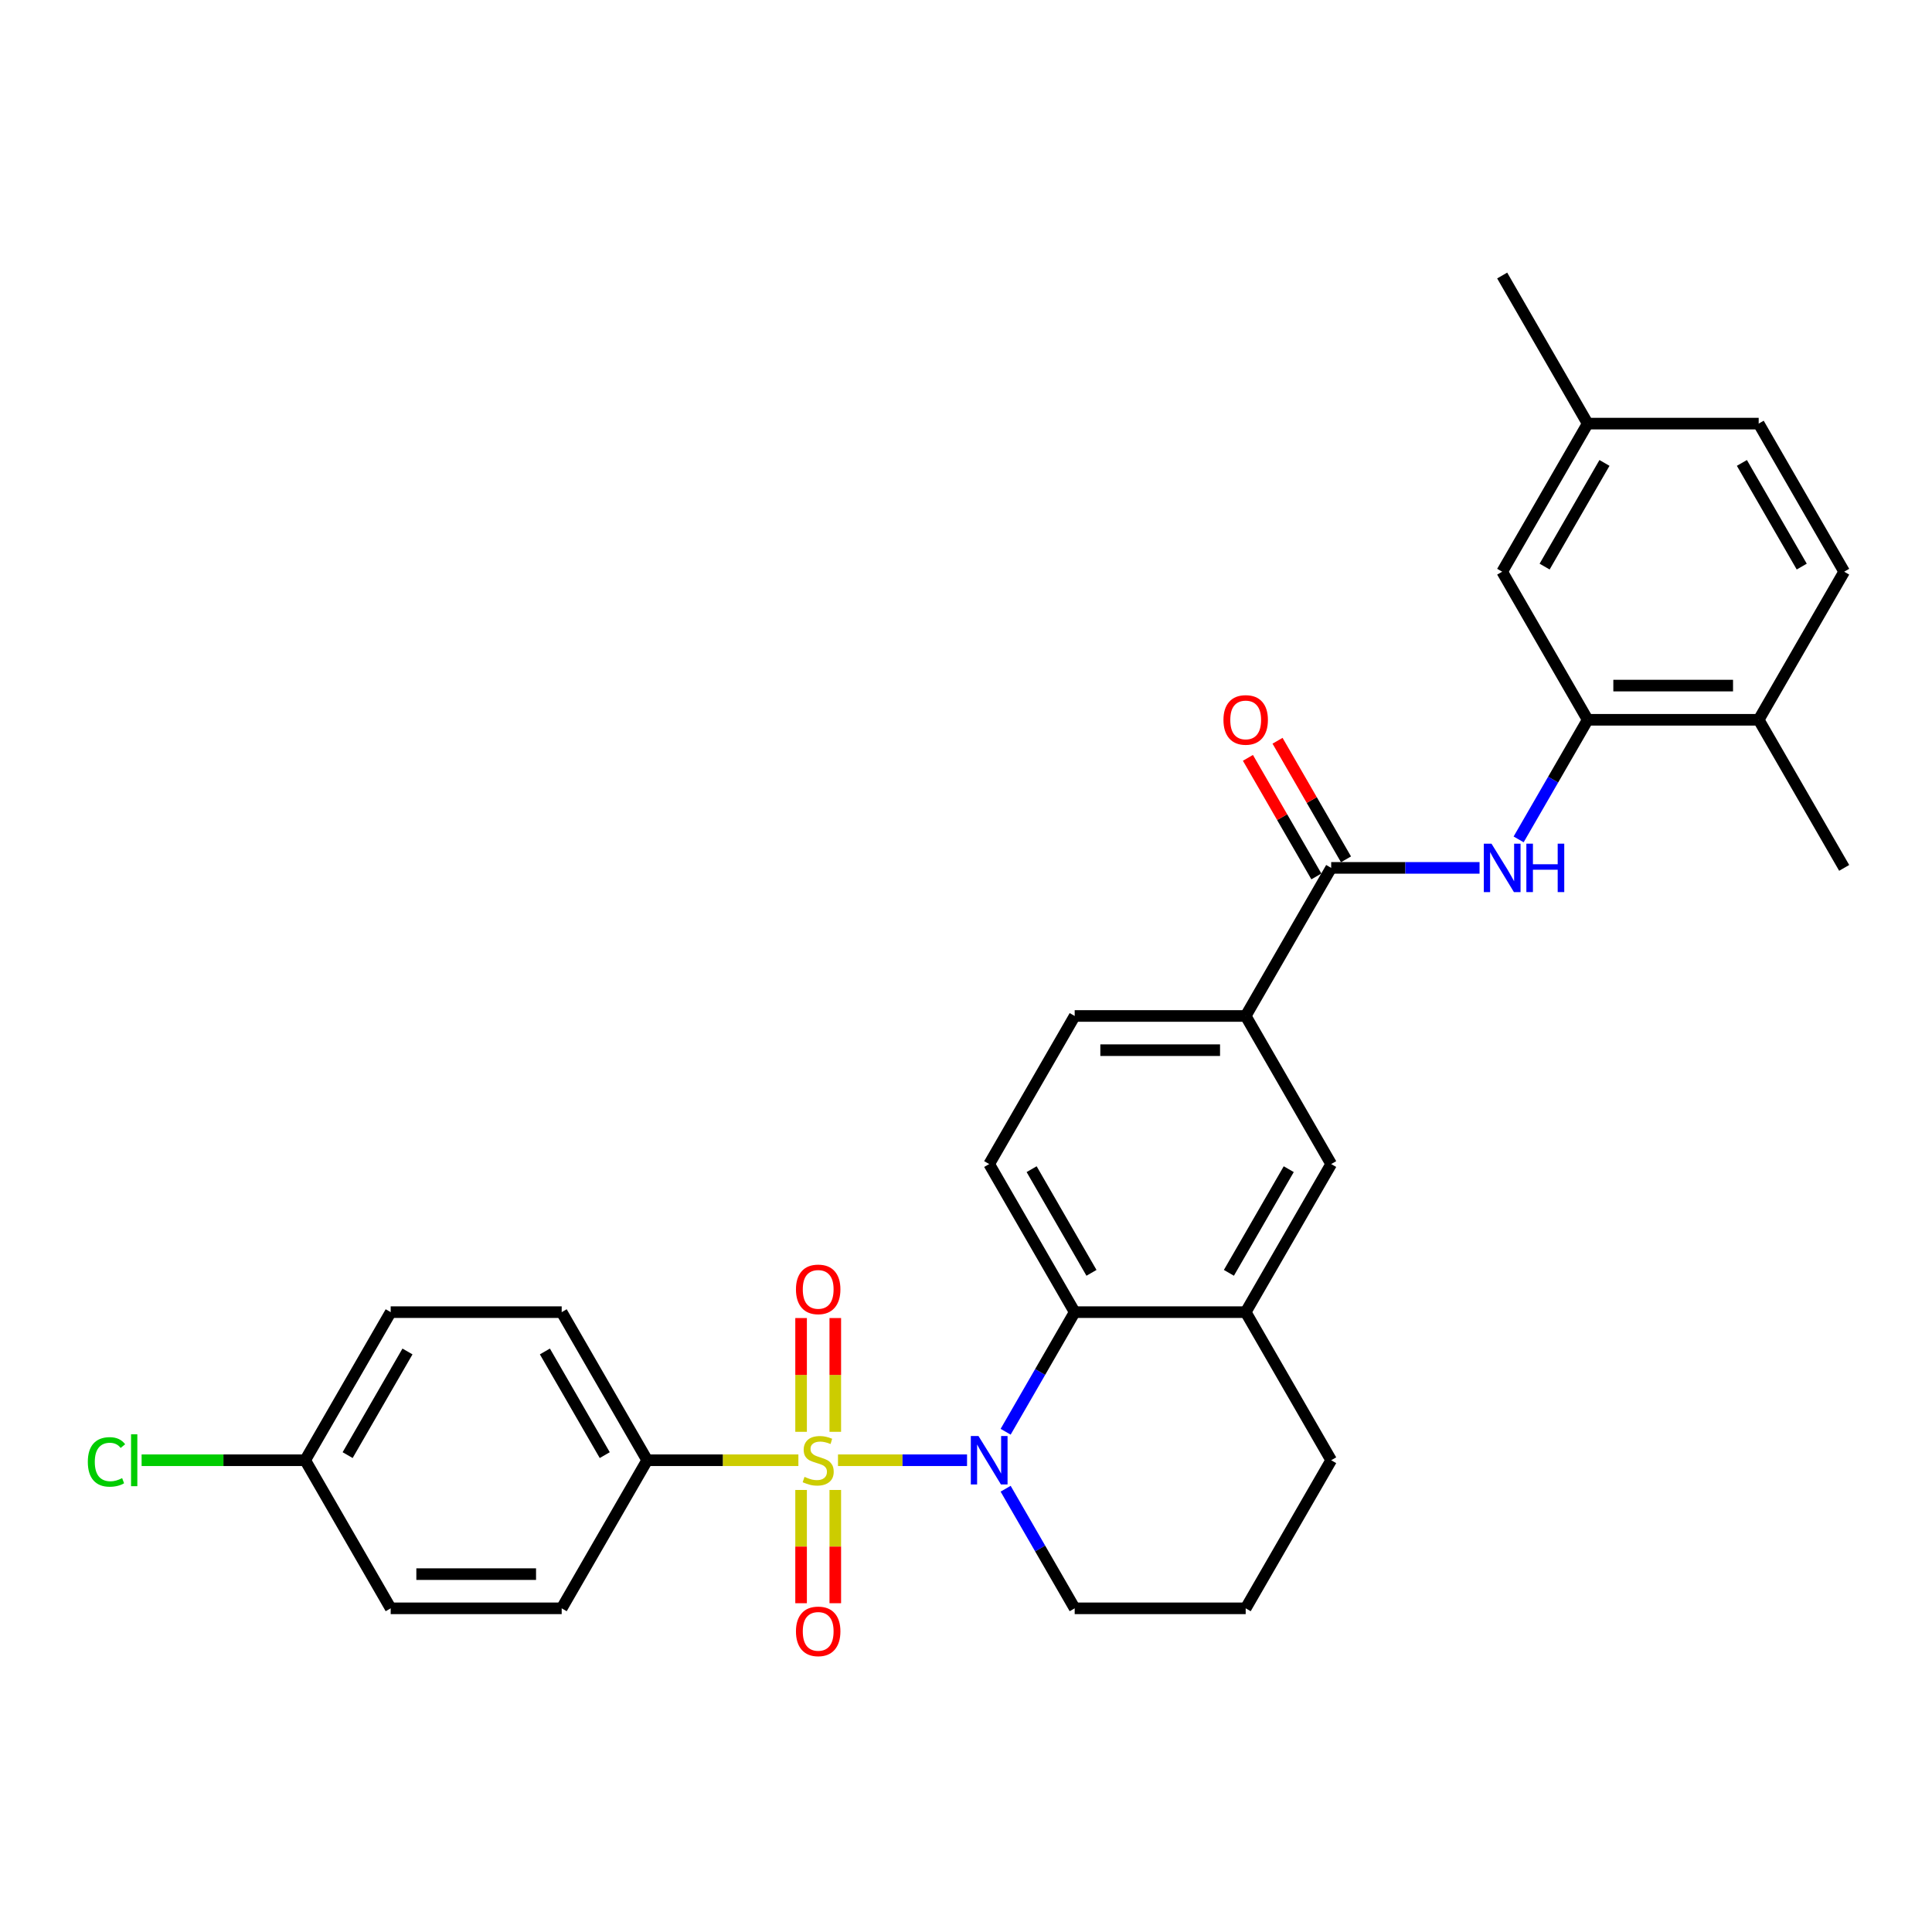 <?xml version='1.0' encoding='iso-8859-1'?>
<svg version='1.1' baseProfile='full'
              xmlns='http://www.w3.org/2000/svg'
                      xmlns:rdkit='http://www.rdkit.org/xml'
                      xmlns:xlink='http://www.w3.org/1999/xlink'
                  xml:space='preserve'
width='1000px' height='1000px' viewBox='0 0 1000 1000'>
<!-- END OF HEADER -->
<rect style='opacity:1.0;fill:#FFFFFF;stroke:none' width='1000' height='1000' x='0' y='0'> </rect>
<path class='bond-0' d='M 433.742,755.817 L 467.141,755.817' style='fill:none;fill-rule:evenodd;stroke:#CCCC00;stroke-width:6px;stroke-linecap:butt;stroke-linejoin:miter;stroke-opacity:1' />
<path class='bond-0' d='M 467.141,755.817 L 500.539,755.817' style='fill:none;fill-rule:evenodd;stroke:#0000FF;stroke-width:6px;stroke-linecap:butt;stroke-linejoin:miter;stroke-opacity:1' />
<path class='bond-6' d='M 413.244,755.817 L 374.114,755.817' style='fill:none;fill-rule:evenodd;stroke:#CCCC00;stroke-width:6px;stroke-linecap:butt;stroke-linejoin:miter;stroke-opacity:1' />
<path class='bond-6' d='M 374.114,755.817 L 334.984,755.817' style='fill:none;fill-rule:evenodd;stroke:#000000;stroke-width:6px;stroke-linecap:butt;stroke-linejoin:miter;stroke-opacity:1' />
<path class='bond-8' d='M 432.344,741.107 L 432.344,711.662' style='fill:none;fill-rule:evenodd;stroke:#CCCC00;stroke-width:6px;stroke-linecap:butt;stroke-linejoin:miter;stroke-opacity:1' />
<path class='bond-8' d='M 432.344,711.662 L 432.344,682.217' style='fill:none;fill-rule:evenodd;stroke:#FF0000;stroke-width:6px;stroke-linecap:butt;stroke-linejoin:miter;stroke-opacity:1' />
<path class='bond-8' d='M 414.642,741.107 L 414.642,711.662' style='fill:none;fill-rule:evenodd;stroke:#CCCC00;stroke-width:6px;stroke-linecap:butt;stroke-linejoin:miter;stroke-opacity:1' />
<path class='bond-8' d='M 414.642,711.662 L 414.642,682.217' style='fill:none;fill-rule:evenodd;stroke:#FF0000;stroke-width:6px;stroke-linecap:butt;stroke-linejoin:miter;stroke-opacity:1' />
<path class='bond-9' d='M 414.642,771.2 L 414.642,800.511' style='fill:none;fill-rule:evenodd;stroke:#CCCC00;stroke-width:6px;stroke-linecap:butt;stroke-linejoin:miter;stroke-opacity:1' />
<path class='bond-9' d='M 414.642,800.511 L 414.642,829.823' style='fill:none;fill-rule:evenodd;stroke:#FF0000;stroke-width:6px;stroke-linecap:butt;stroke-linejoin:miter;stroke-opacity:1' />
<path class='bond-9' d='M 432.344,771.2 L 432.344,800.511' style='fill:none;fill-rule:evenodd;stroke:#CCCC00;stroke-width:6px;stroke-linecap:butt;stroke-linejoin:miter;stroke-opacity:1' />
<path class='bond-9' d='M 432.344,800.511 L 432.344,829.823' style='fill:none;fill-rule:evenodd;stroke:#FF0000;stroke-width:6px;stroke-linecap:butt;stroke-linejoin:miter;stroke-opacity:1' />
<path class='bond-1' d='M 520.515,741.071 L 538.386,710.119' style='fill:none;fill-rule:evenodd;stroke:#0000FF;stroke-width:6px;stroke-linecap:butt;stroke-linejoin:miter;stroke-opacity:1' />
<path class='bond-1' d='M 538.386,710.119 L 556.256,679.166' style='fill:none;fill-rule:evenodd;stroke:#000000;stroke-width:6px;stroke-linecap:butt;stroke-linejoin:miter;stroke-opacity:1' />
<path class='bond-19' d='M 520.515,770.562 L 538.386,801.515' style='fill:none;fill-rule:evenodd;stroke:#0000FF;stroke-width:6px;stroke-linecap:butt;stroke-linejoin:miter;stroke-opacity:1' />
<path class='bond-19' d='M 538.386,801.515 L 556.256,832.468' style='fill:none;fill-rule:evenodd;stroke:#000000;stroke-width:6px;stroke-linecap:butt;stroke-linejoin:miter;stroke-opacity:1' />
<path class='bond-5' d='M 556.256,679.166 L 644.765,679.166' style='fill:none;fill-rule:evenodd;stroke:#000000;stroke-width:6px;stroke-linecap:butt;stroke-linejoin:miter;stroke-opacity:1' />
<path class='bond-11' d='M 556.256,679.166 L 512.002,602.515' style='fill:none;fill-rule:evenodd;stroke:#000000;stroke-width:6px;stroke-linecap:butt;stroke-linejoin:miter;stroke-opacity:1' />
<path class='bond-11' d='M 564.948,658.818 L 533.97,605.162' style='fill:none;fill-rule:evenodd;stroke:#000000;stroke-width:6px;stroke-linecap:butt;stroke-linejoin:miter;stroke-opacity:1' />
<path class='bond-2' d='M 689.019,449.214 L 644.765,525.865' style='fill:none;fill-rule:evenodd;stroke:#000000;stroke-width:6px;stroke-linecap:butt;stroke-linejoin:miter;stroke-opacity:1' />
<path class='bond-3' d='M 689.019,449.214 L 727.414,449.214' style='fill:none;fill-rule:evenodd;stroke:#000000;stroke-width:6px;stroke-linecap:butt;stroke-linejoin:miter;stroke-opacity:1' />
<path class='bond-3' d='M 727.414,449.214 L 765.809,449.214' style='fill:none;fill-rule:evenodd;stroke:#0000FF;stroke-width:6px;stroke-linecap:butt;stroke-linejoin:miter;stroke-opacity:1' />
<path class='bond-13' d='M 696.684,444.788 L 678.967,414.101' style='fill:none;fill-rule:evenodd;stroke:#000000;stroke-width:6px;stroke-linecap:butt;stroke-linejoin:miter;stroke-opacity:1' />
<path class='bond-13' d='M 678.967,414.101 L 661.25,383.414' style='fill:none;fill-rule:evenodd;stroke:#FF0000;stroke-width:6px;stroke-linecap:butt;stroke-linejoin:miter;stroke-opacity:1' />
<path class='bond-13' d='M 681.354,453.639 L 663.637,422.952' style='fill:none;fill-rule:evenodd;stroke:#000000;stroke-width:6px;stroke-linecap:butt;stroke-linejoin:miter;stroke-opacity:1' />
<path class='bond-13' d='M 663.637,422.952 L 645.92,392.265' style='fill:none;fill-rule:evenodd;stroke:#FF0000;stroke-width:6px;stroke-linecap:butt;stroke-linejoin:miter;stroke-opacity:1' />
<path class='bond-4' d='M 786.041,434.468 L 803.912,403.516' style='fill:none;fill-rule:evenodd;stroke:#0000FF;stroke-width:6px;stroke-linecap:butt;stroke-linejoin:miter;stroke-opacity:1' />
<path class='bond-4' d='M 803.912,403.516 L 821.782,372.563' style='fill:none;fill-rule:evenodd;stroke:#000000;stroke-width:6px;stroke-linecap:butt;stroke-linejoin:miter;stroke-opacity:1' />
<path class='bond-12' d='M 821.782,372.563 L 910.291,372.563' style='fill:none;fill-rule:evenodd;stroke:#000000;stroke-width:6px;stroke-linecap:butt;stroke-linejoin:miter;stroke-opacity:1' />
<path class='bond-12' d='M 835.059,354.861 L 897.015,354.861' style='fill:none;fill-rule:evenodd;stroke:#000000;stroke-width:6px;stroke-linecap:butt;stroke-linejoin:miter;stroke-opacity:1' />
<path class='bond-14' d='M 821.782,372.563 L 777.528,295.912' style='fill:none;fill-rule:evenodd;stroke:#000000;stroke-width:6px;stroke-linecap:butt;stroke-linejoin:miter;stroke-opacity:1' />
<path class='bond-10' d='M 644.765,679.166 L 689.019,602.515' style='fill:none;fill-rule:evenodd;stroke:#000000;stroke-width:6px;stroke-linecap:butt;stroke-linejoin:miter;stroke-opacity:1' />
<path class='bond-10' d='M 636.073,658.818 L 667.051,605.162' style='fill:none;fill-rule:evenodd;stroke:#000000;stroke-width:6px;stroke-linecap:butt;stroke-linejoin:miter;stroke-opacity:1' />
<path class='bond-31' d='M 644.765,679.166 L 689.019,755.817' style='fill:none;fill-rule:evenodd;stroke:#000000;stroke-width:6px;stroke-linecap:butt;stroke-linejoin:miter;stroke-opacity:1' />
<path class='bond-16' d='M 334.984,755.817 L 290.73,679.166' style='fill:none;fill-rule:evenodd;stroke:#000000;stroke-width:6px;stroke-linecap:butt;stroke-linejoin:miter;stroke-opacity:1' />
<path class='bond-16' d='M 313.016,753.17 L 282.038,699.515' style='fill:none;fill-rule:evenodd;stroke:#000000;stroke-width:6px;stroke-linecap:butt;stroke-linejoin:miter;stroke-opacity:1' />
<path class='bond-17' d='M 334.984,755.817 L 290.73,832.468' style='fill:none;fill-rule:evenodd;stroke:#000000;stroke-width:6px;stroke-linecap:butt;stroke-linejoin:miter;stroke-opacity:1' />
<path class='bond-7' d='M 644.765,525.865 L 556.256,525.865' style='fill:none;fill-rule:evenodd;stroke:#000000;stroke-width:6px;stroke-linecap:butt;stroke-linejoin:miter;stroke-opacity:1' />
<path class='bond-7' d='M 631.489,543.566 L 569.532,543.566' style='fill:none;fill-rule:evenodd;stroke:#000000;stroke-width:6px;stroke-linecap:butt;stroke-linejoin:miter;stroke-opacity:1' />
<path class='bond-32' d='M 644.765,525.865 L 689.019,602.515' style='fill:none;fill-rule:evenodd;stroke:#000000;stroke-width:6px;stroke-linecap:butt;stroke-linejoin:miter;stroke-opacity:1' />
<path class='bond-15' d='M 512.002,602.515 L 556.256,525.865' style='fill:none;fill-rule:evenodd;stroke:#000000;stroke-width:6px;stroke-linecap:butt;stroke-linejoin:miter;stroke-opacity:1' />
<path class='bond-18' d='M 910.291,372.563 L 954.545,295.912' style='fill:none;fill-rule:evenodd;stroke:#000000;stroke-width:6px;stroke-linecap:butt;stroke-linejoin:miter;stroke-opacity:1' />
<path class='bond-28' d='M 910.291,372.563 L 954.545,449.214' style='fill:none;fill-rule:evenodd;stroke:#000000;stroke-width:6px;stroke-linecap:butt;stroke-linejoin:miter;stroke-opacity:1' />
<path class='bond-20' d='M 777.528,295.912 L 821.782,219.261' style='fill:none;fill-rule:evenodd;stroke:#000000;stroke-width:6px;stroke-linecap:butt;stroke-linejoin:miter;stroke-opacity:1' />
<path class='bond-20' d='M 799.496,293.265 L 830.474,239.61' style='fill:none;fill-rule:evenodd;stroke:#000000;stroke-width:6px;stroke-linecap:butt;stroke-linejoin:miter;stroke-opacity:1' />
<path class='bond-23' d='M 290.73,679.166 L 202.221,679.166' style='fill:none;fill-rule:evenodd;stroke:#000000;stroke-width:6px;stroke-linecap:butt;stroke-linejoin:miter;stroke-opacity:1' />
<path class='bond-22' d='M 290.73,832.468 L 202.221,832.468' style='fill:none;fill-rule:evenodd;stroke:#000000;stroke-width:6px;stroke-linecap:butt;stroke-linejoin:miter;stroke-opacity:1' />
<path class='bond-22' d='M 277.454,814.766 L 215.498,814.766' style='fill:none;fill-rule:evenodd;stroke:#000000;stroke-width:6px;stroke-linecap:butt;stroke-linejoin:miter;stroke-opacity:1' />
<path class='bond-33' d='M 954.545,295.912 L 910.291,219.261' style='fill:none;fill-rule:evenodd;stroke:#000000;stroke-width:6px;stroke-linecap:butt;stroke-linejoin:miter;stroke-opacity:1' />
<path class='bond-33' d='M 932.577,293.265 L 901.599,239.61' style='fill:none;fill-rule:evenodd;stroke:#000000;stroke-width:6px;stroke-linecap:butt;stroke-linejoin:miter;stroke-opacity:1' />
<path class='bond-27' d='M 556.256,832.468 L 644.765,832.468' style='fill:none;fill-rule:evenodd;stroke:#000000;stroke-width:6px;stroke-linecap:butt;stroke-linejoin:miter;stroke-opacity:1' />
<path class='bond-24' d='M 821.782,219.261 L 910.291,219.261' style='fill:none;fill-rule:evenodd;stroke:#000000;stroke-width:6px;stroke-linecap:butt;stroke-linejoin:miter;stroke-opacity:1' />
<path class='bond-29' d='M 821.782,219.261 L 777.528,142.61' style='fill:none;fill-rule:evenodd;stroke:#000000;stroke-width:6px;stroke-linecap:butt;stroke-linejoin:miter;stroke-opacity:1' />
<path class='bond-21' d='M 157.967,755.817 L 202.221,832.468' style='fill:none;fill-rule:evenodd;stroke:#000000;stroke-width:6px;stroke-linecap:butt;stroke-linejoin:miter;stroke-opacity:1' />
<path class='bond-25' d='M 157.967,755.817 L 115.633,755.817' style='fill:none;fill-rule:evenodd;stroke:#000000;stroke-width:6px;stroke-linecap:butt;stroke-linejoin:miter;stroke-opacity:1' />
<path class='bond-25' d='M 115.633,755.817 L 73.299,755.817' style='fill:none;fill-rule:evenodd;stroke:#00CC00;stroke-width:6px;stroke-linecap:butt;stroke-linejoin:miter;stroke-opacity:1' />
<path class='bond-30' d='M 157.967,755.817 L 202.221,679.166' style='fill:none;fill-rule:evenodd;stroke:#000000;stroke-width:6px;stroke-linecap:butt;stroke-linejoin:miter;stroke-opacity:1' />
<path class='bond-30' d='M 179.935,753.17 L 210.913,699.515' style='fill:none;fill-rule:evenodd;stroke:#000000;stroke-width:6px;stroke-linecap:butt;stroke-linejoin:miter;stroke-opacity:1' />
<path class='bond-26' d='M 689.019,755.817 L 644.765,832.468' style='fill:none;fill-rule:evenodd;stroke:#000000;stroke-width:6px;stroke-linecap:butt;stroke-linejoin:miter;stroke-opacity:1' />
<path  class='atom-0' d='M 416.412 764.42
Q 416.696 764.526, 417.864 765.022
Q 419.032 765.517, 420.307 765.836
Q 421.617 766.119, 422.891 766.119
Q 425.263 766.119, 426.644 764.986
Q 428.025 763.818, 428.025 761.8
Q 428.025 760.419, 427.317 759.57
Q 426.644 758.72, 425.582 758.26
Q 424.52 757.8, 422.75 757.268
Q 420.519 756.596, 419.174 755.959
Q 417.864 755.321, 416.908 753.976
Q 415.988 752.631, 415.988 750.365
Q 415.988 747.214, 418.112 745.267
Q 420.271 743.32, 424.52 743.32
Q 427.423 743.32, 430.715 744.7
L 429.901 747.426
Q 426.892 746.187, 424.626 746.187
Q 422.183 746.187, 420.838 747.214
Q 419.492 748.205, 419.528 749.94
Q 419.528 751.285, 420.201 752.1
Q 420.909 752.914, 421.9 753.374
Q 422.927 753.834, 424.626 754.365
Q 426.892 755.073, 428.237 755.782
Q 429.582 756.49, 430.538 757.941
Q 431.53 759.357, 431.53 761.8
Q 431.53 765.27, 429.193 767.146
Q 426.892 768.987, 423.033 768.987
Q 420.802 768.987, 419.103 768.491
Q 417.439 768.031, 415.456 767.217
L 416.412 764.42
' fill='#CCCC00'/>
<path  class='atom-1' d='M 506.461 743.284
L 514.675 756.56
Q 515.489 757.87, 516.799 760.242
Q 518.109 762.614, 518.18 762.756
L 518.18 743.284
L 521.508 743.284
L 521.508 768.35
L 518.073 768.35
L 509.258 753.834
Q 508.231 752.135, 507.134 750.188
Q 506.072 748.241, 505.753 747.639
L 505.753 768.35
L 502.496 768.35
L 502.496 743.284
L 506.461 743.284
' fill='#0000FF'/>
<path  class='atom-4' d='M 771.987 436.681
L 780.201 449.957
Q 781.015 451.267, 782.325 453.639
Q 783.635 456.011, 783.706 456.153
L 783.706 436.681
L 787.034 436.681
L 787.034 461.747
L 783.6 461.747
L 774.784 447.231
Q 773.758 445.532, 772.66 443.585
Q 771.598 441.637, 771.279 441.035
L 771.279 461.747
L 768.022 461.747
L 768.022 436.681
L 771.987 436.681
' fill='#0000FF'/>
<path  class='atom-4' d='M 790.043 436.681
L 793.442 436.681
L 793.442 447.337
L 806.258 447.337
L 806.258 436.681
L 809.657 436.681
L 809.657 461.747
L 806.258 461.747
L 806.258 450.17
L 793.442 450.17
L 793.442 461.747
L 790.043 461.747
L 790.043 436.681
' fill='#0000FF'/>
<path  class='atom-9' d='M 411.987 667.379
Q 411.987 661.36, 414.961 657.997
Q 417.935 654.634, 423.493 654.634
Q 429.051 654.634, 432.025 657.997
Q 434.999 661.36, 434.999 667.379
Q 434.999 673.468, 431.99 676.938
Q 428.981 680.372, 423.493 680.372
Q 417.97 680.372, 414.961 676.938
Q 411.987 673.504, 411.987 667.379
M 423.493 677.54
Q 427.317 677.54, 429.37 674.991
Q 431.459 672.406, 431.459 667.379
Q 431.459 662.458, 429.37 659.98
Q 427.317 657.466, 423.493 657.466
Q 419.669 657.466, 417.581 659.944
Q 415.527 662.423, 415.527 667.379
Q 415.527 672.442, 417.581 674.991
Q 419.669 677.54, 423.493 677.54
' fill='#FF0000'/>
<path  class='atom-10' d='M 411.987 844.396
Q 411.987 838.378, 414.961 835.015
Q 417.935 831.651, 423.493 831.651
Q 429.051 831.651, 432.025 835.015
Q 434.999 838.378, 434.999 844.396
Q 434.999 850.486, 431.99 853.955
Q 428.981 857.39, 423.493 857.39
Q 417.97 857.39, 414.961 853.955
Q 411.987 850.521, 411.987 844.396
M 423.493 854.557
Q 427.317 854.557, 429.37 852.008
Q 431.459 849.424, 431.459 844.396
Q 431.459 839.475, 429.37 836.997
Q 427.317 834.483, 423.493 834.483
Q 419.669 834.483, 417.581 836.962
Q 415.527 839.44, 415.527 844.396
Q 415.527 849.459, 417.581 852.008
Q 419.669 854.557, 423.493 854.557
' fill='#FF0000'/>
<path  class='atom-14' d='M 633.259 372.634
Q 633.259 366.615, 636.233 363.252
Q 639.207 359.888, 644.765 359.888
Q 650.323 359.888, 653.297 363.252
Q 656.271 366.615, 656.271 372.634
Q 656.271 378.723, 653.262 382.193
Q 650.252 385.627, 644.765 385.627
Q 639.242 385.627, 636.233 382.193
Q 633.259 378.758, 633.259 372.634
M 644.765 382.794
Q 648.588 382.794, 650.642 380.245
Q 652.731 377.661, 652.731 372.634
Q 652.731 367.713, 650.642 365.234
Q 648.588 362.721, 644.765 362.721
Q 640.941 362.721, 638.853 365.199
Q 636.799 367.677, 636.799 372.634
Q 636.799 377.696, 638.853 380.245
Q 640.941 382.794, 644.765 382.794
' fill='#FF0000'/>
<path  class='atom-26' d='M 45.455 756.684
Q 45.455 750.453, 48.358 747.196
Q 51.296 743.904, 56.855 743.904
Q 62.023 743.904, 64.785 747.55
L 62.448 749.462
Q 60.43 746.807, 56.855 746.807
Q 53.066 746.807, 51.048 749.356
Q 49.066 751.869, 49.066 756.684
Q 49.066 761.641, 51.119 764.19
Q 53.208 766.739, 57.244 766.739
Q 60.005 766.739, 63.227 765.075
L 64.218 767.73
Q 62.908 768.58, 60.926 769.076
Q 58.943 769.571, 56.748 769.571
Q 51.296 769.571, 48.358 766.243
Q 45.455 762.915, 45.455 756.684
' fill='#00CC00'/>
<path  class='atom-26' d='M 67.83 742.381
L 71.087 742.381
L 71.087 769.253
L 67.83 769.253
L 67.83 742.381
' fill='#00CC00'/>
</svg>

